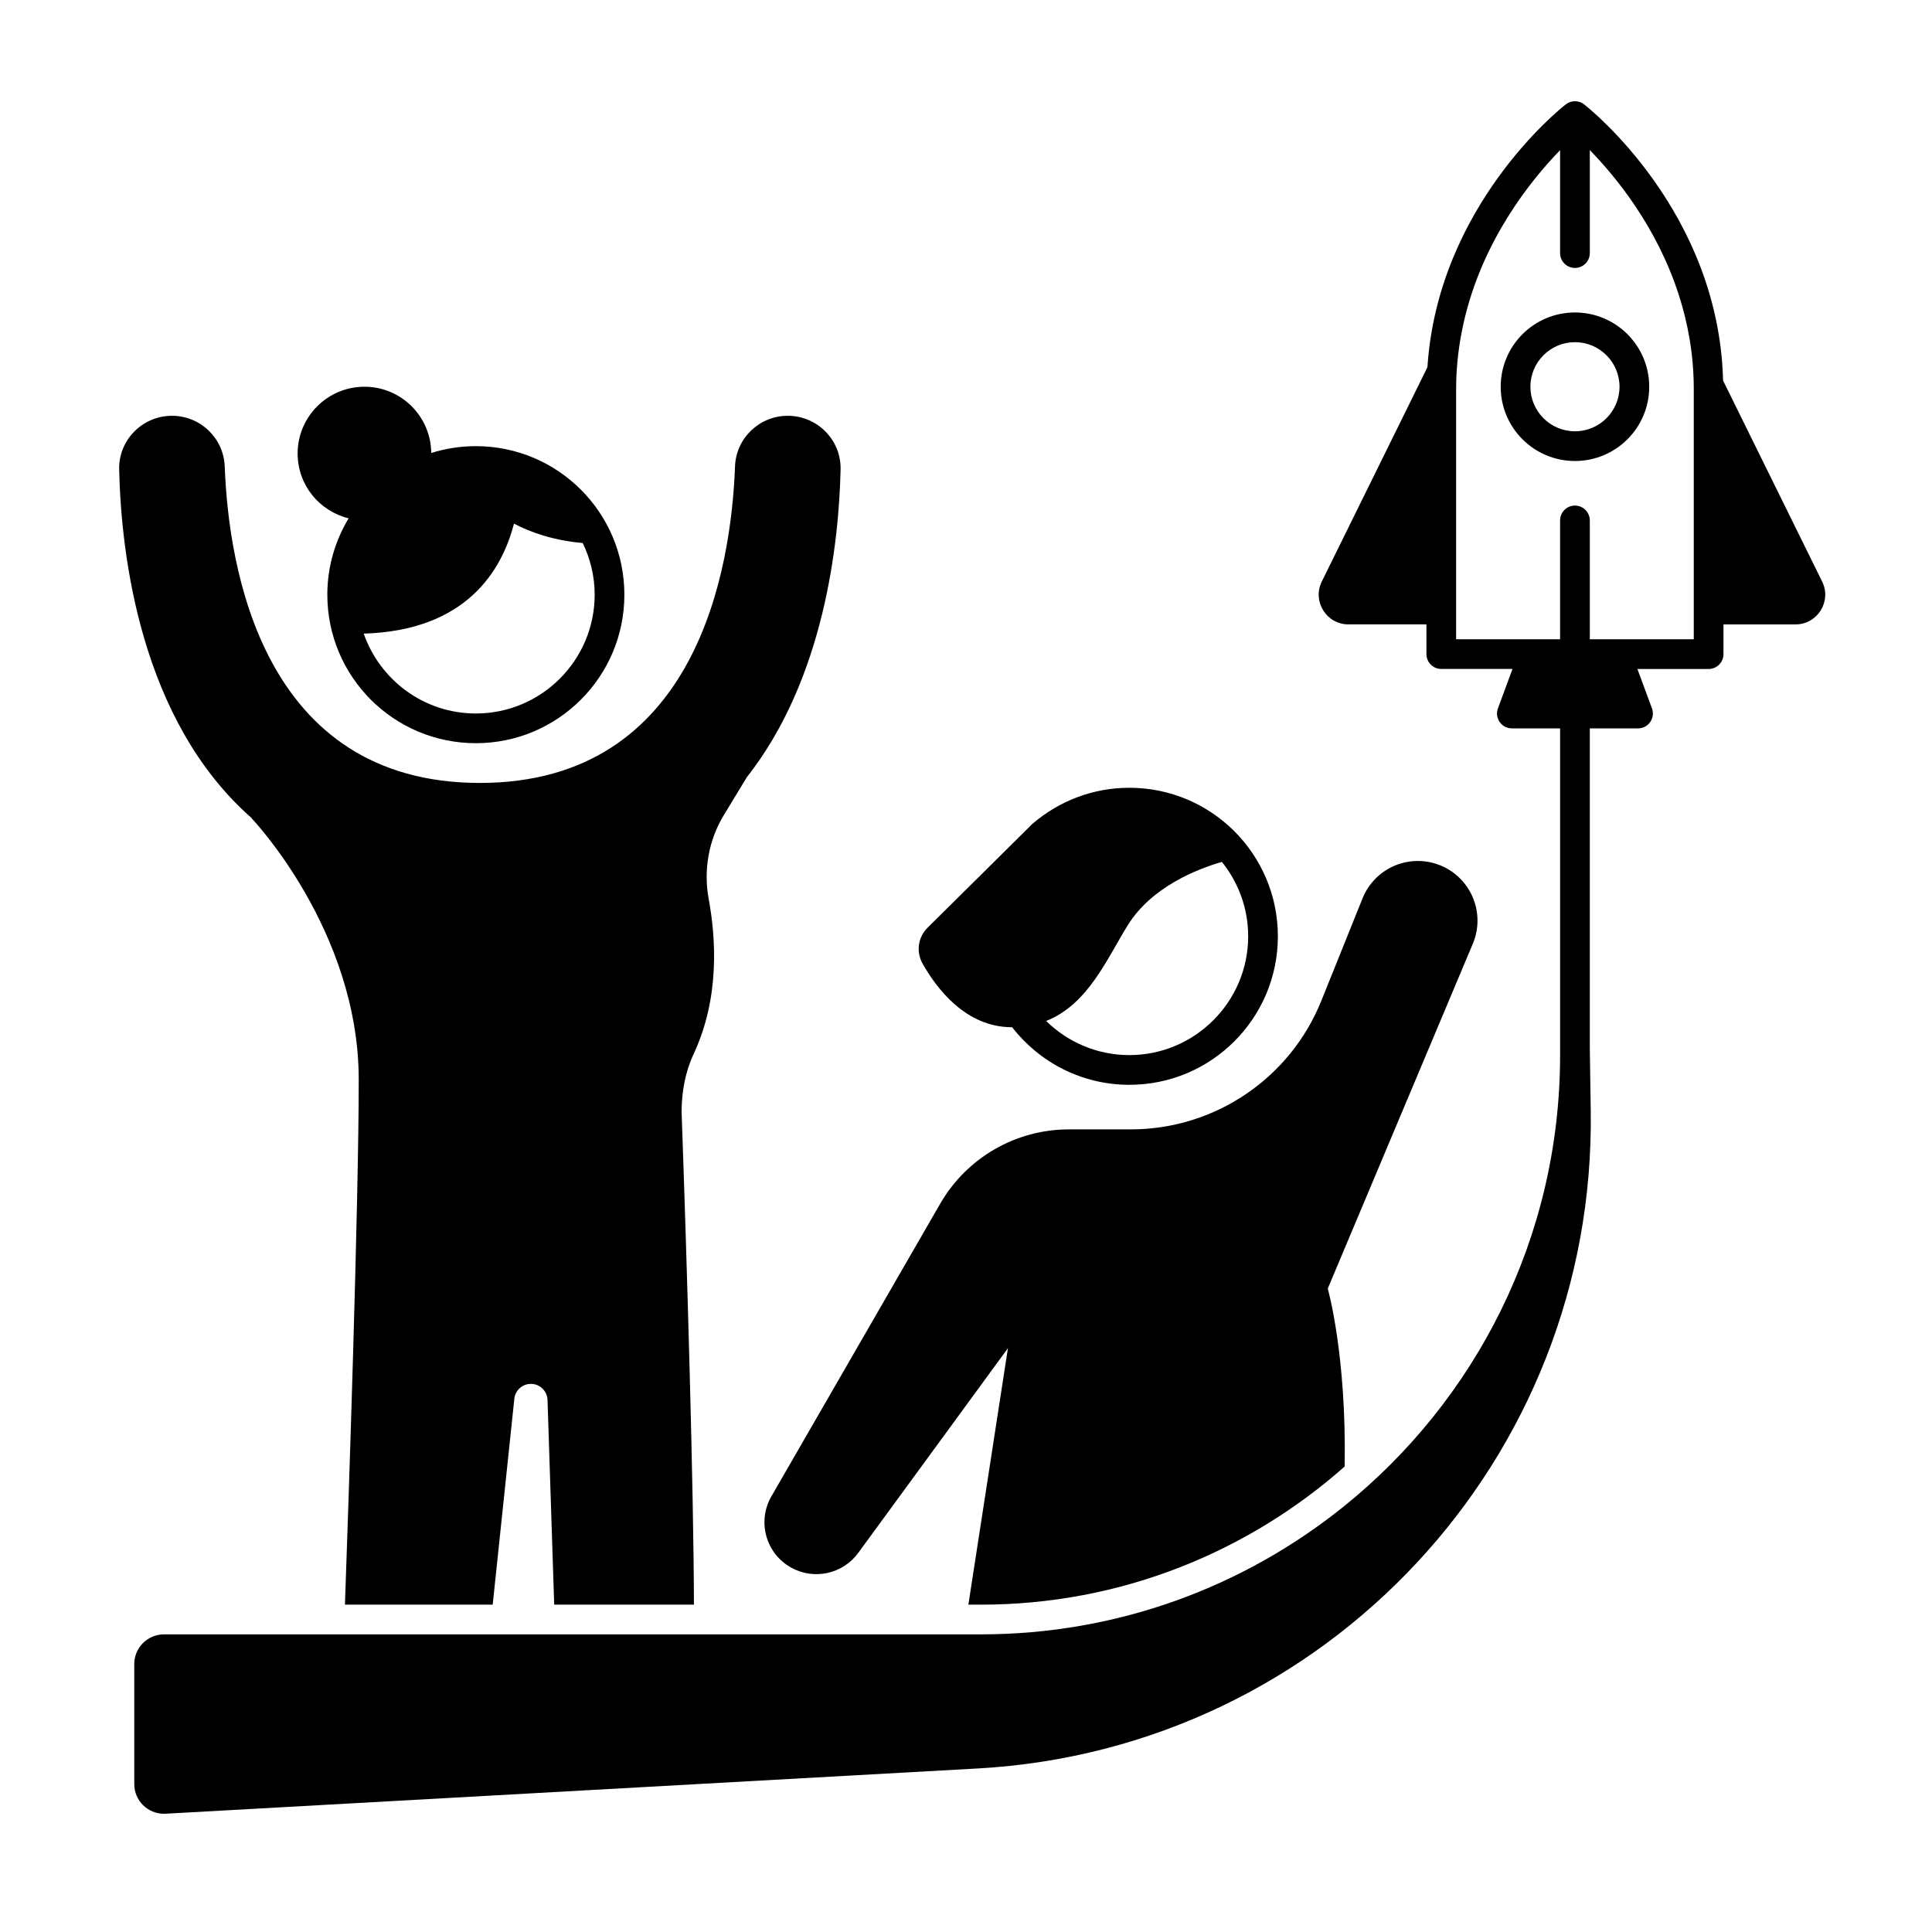<?xml version="1.0" encoding="UTF-8"?>
<!-- Uploaded to: ICON Repo, www.svgrepo.com, Generator: ICON Repo Mixer Tools -->
<svg fill="#000000" width="800px" height="800px" version="1.1" viewBox="144 144 512 512" xmlns="http://www.w3.org/2000/svg">
 <g>
  <path d="m210.79 360.9-0.078-0.008s28.355 29.641 28.355 69.238c0 33.129-2.754 113.68-3.652 139.12h39.156l5.731-54.555c0.234-2.246 2.129-3.953 4.387-3.953 2.383 0 4.332 1.891 4.41 4.269l1.77 54.234h37.031c-0.055-30.16-1.883-91.727-3.277-130.81 0.062-5.195 0.98-10.375 3.184-15.086 7.051-15.086 5.867-30.957 4.004-41.109-1.406-7.672-0.035-15.574 4.016-22.238l6.062-9.98-0.043 0.043c20.559-26.07 24.465-62.008 24.918-81.648 0.18-7.82-6.176-14.227-13.996-14.227-7.512 0-13.699 5.906-13.98 13.414-0.996 26.684-9.871 83.883-67.617 83.883s-66.617-57.199-67.617-83.883c-0.281-7.508-6.469-13.414-13.98-13.414-7.82 0-14.176 6.41-13.996 14.227 0.52 22.551 5.609 66.562 35.215 92.48z"/>
  <path d="m236.39 281.36c-3.559 5.918-5.644 12.824-5.644 20.234 0 21.738 17.621 39.359 39.359 39.359s39.359-17.621 39.359-39.359c0-21.738-17.621-39.359-39.359-39.359-4.121 0-8.09 0.641-11.824 1.812-0.082-9.707-7.965-17.559-17.695-17.559-9.781 0-17.711 7.93-17.711 17.711 0 8.332 5.769 15.27 13.516 17.16zm33.715 51.723c-13.742 0-25.43-8.867-29.715-21.168 27.117-0.801 36.59-16.637 39.816-29.148 4.391 2.301 10.422 4.457 18.211 5.133 2.016 4.152 3.176 8.785 3.176 13.695 0 17.363-14.125 31.488-31.488 31.488z"/>
  <path d="m412.13 416.22c0.031 0 0.055-0.004 0.086-0.004 7.199 9.273 18.426 15.27 31.074 15.27 21.738 0 39.359-17.621 39.359-39.359 0-21.738-17.621-39.359-39.359-39.359-9.73 0-18.621 3.551-25.492 9.402l-0.051 0.016-3.691 3.656-24.371 24.145c-2.426 2.508-2.918 6.293-1.211 9.34 3.711 6.594 11.449 16.895 23.656 16.895zm31.16 7.391c-8.582 0-16.367-3.461-22.051-9.047 11.191-4.402 16.199-16.688 21.676-25.441 6.336-10.129 18.363-14.82 24.895-16.711 4.352 5.402 6.969 12.254 6.969 19.711 0 17.363-14.125 31.488-31.488 31.488z"/>
  <path d="m525.54 373.27c-8.078-3.184-17.211 0.75-20.453 8.805l-10.914 27.121c-8.289 20.605-28.27 34.102-50.48 34.102h-16.434c-14.066 0-27.062 7.508-34.094 19.691l-44.734 77.551c-3.836 6.648-1.488 15.145 5.215 18.883 6.066 3.383 13.699 1.715 17.801-3.894l39.668-54.25-10.488 67.973h3.312c36.945 0 70.703-13.855 96.406-36.609 0.535-29.625-4.477-47.152-4.477-47.152l38.445-91.391c3.441-8.176-0.52-17.578-8.773-20.828z"/>
  <path d="m626.89 298.12-26.258-53.27c-1.125-44.797-35.355-72.039-36.84-73.195-1.422-1.105-3.414-1.105-4.836 0-1.441 1.121-33.902 26.973-36.672 69.656l-28 56.809c-2.574 5.231 1.234 11.352 7.066 11.352h20.668v7.871c0 2.172 1.762 3.938 3.938 3.938h18.871l-3.856 10.445c-0.949 2.57 0.949 5.301 3.691 5.301h12.781v86.594c0 48.441-22.461 91.613-57.508 119.75-26.297 21.102-59.66 33.754-96 33.754h-216.48c-4.348 0-7.871 3.523-7.871 7.871v31.801c0 4.371 3.551 7.871 7.863 7.871 0.148 0 0.297-0.004 0.445-0.012l215.26-11.996c92.117-5.117 163.79-82.012 162.41-174.26l-0.246-16.602v-84.766h12.781c2.738 0 4.641-2.731 3.691-5.301l-3.856-10.445h18.871c2.176 0 3.938-1.762 3.938-3.938v-7.871h19.09c5.828 0 9.637-6.121 7.059-11.352zm-61.574 15.289v-31.488c0-2.172-1.762-3.938-3.938-3.938s-3.938 1.762-3.938 3.938v31.488h-27.551v-66.348c0-6.195 0.758-12.031 1.992-17.523 4.883-21.723 17.727-37.684 25.559-45.742v27.277c0 2.172 1.762 3.938 3.938 3.938s3.938-1.762 3.938-3.938v-27.301c6.941 7.121 17.836 20.426 23.629 38.512 2.394 7.481 3.922 15.77 3.922 24.777v66.348z"/>
  <path d="m561.38 226.81c-10.871 0-19.68 8.812-19.68 19.68 0 10.867 8.812 19.68 19.68 19.68 10.871 0 19.68-8.812 19.68-19.68 0-10.867-8.809-19.68-19.68-19.68zm0 31.488c-6.512 0-11.809-5.297-11.809-11.809 0-6.512 5.297-11.809 11.809-11.809s11.809 5.297 11.809 11.809c0 6.512-5.297 11.809-11.809 11.809z"/>
 </g>
</svg>